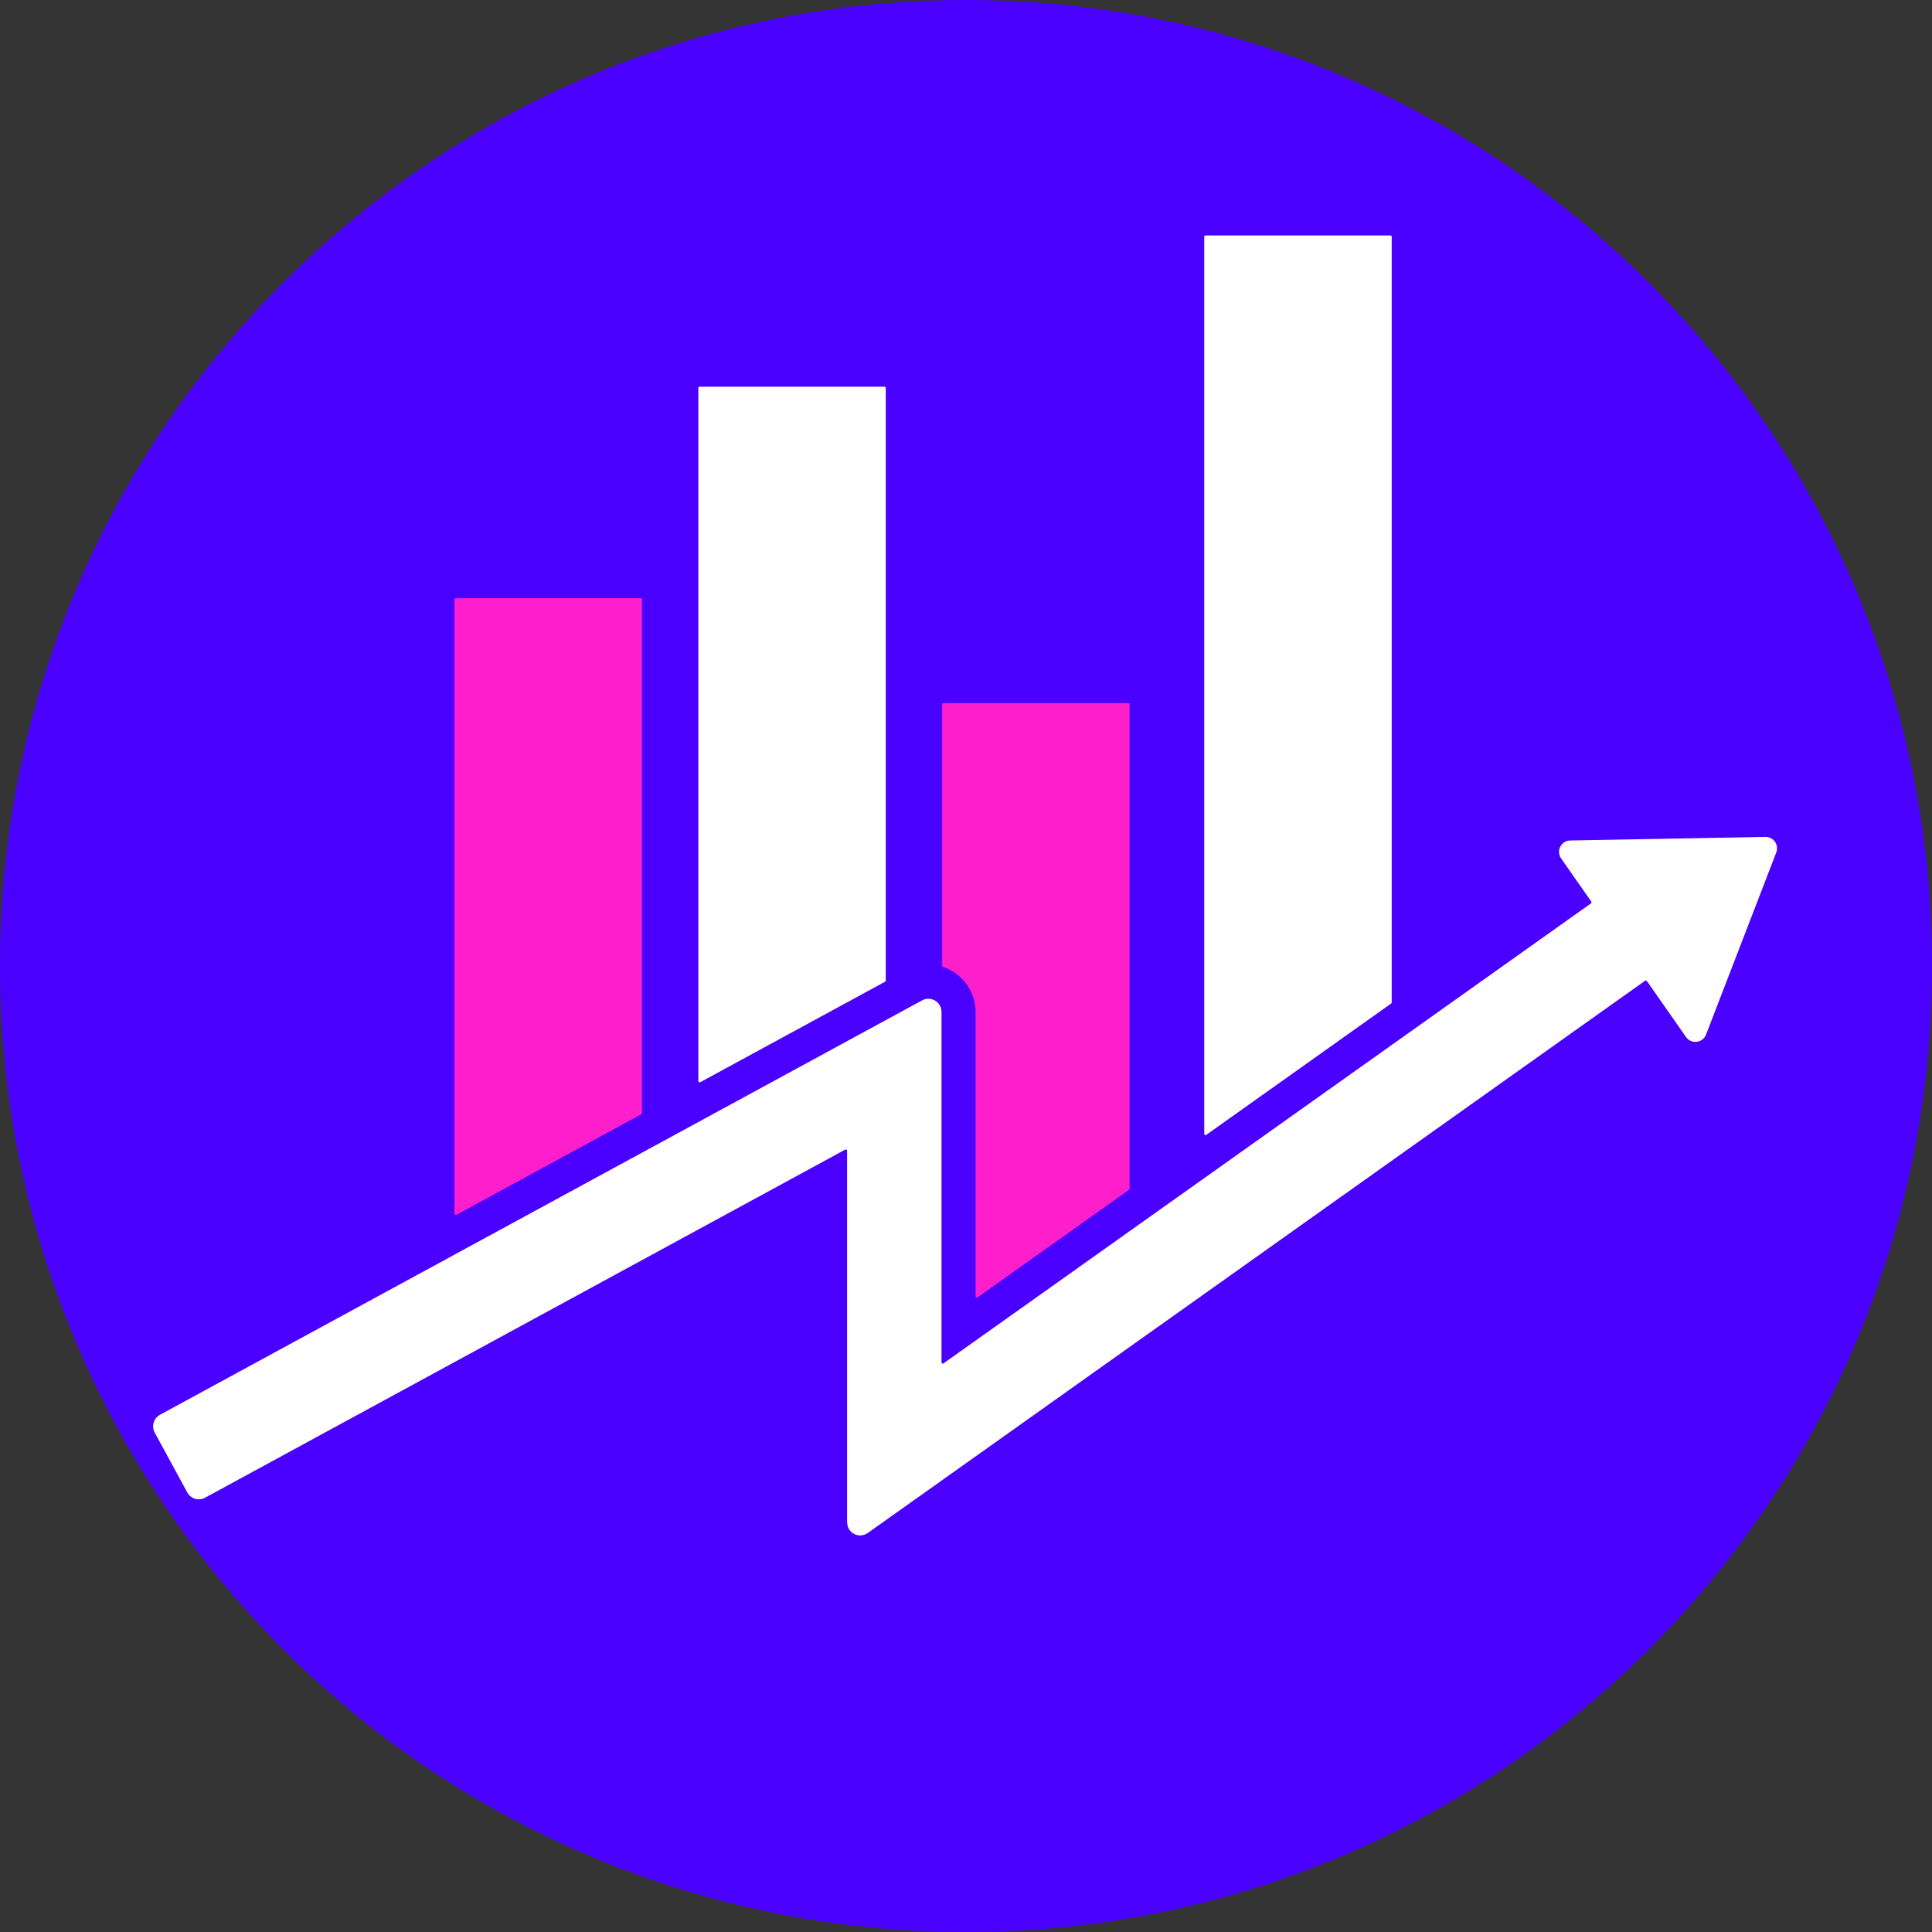 <svg xmlns="http://www.w3.org/2000/svg" xmlns:xlink="http://www.w3.org/1999/xlink" width="500" zoomAndPan="magnify" viewBox="0 0 375 375" height="500" preserveAspectRatio="xMidYMid meet" version="1.0"><rect x="0" y="0" width="375" height="375" fill="#333333" stroke="none"/><defs><clipPath id="32a906ef8f"><path d="M 187.5 0 C 83.945 0 0 83.945 0 187.5 C 0 291.055 83.945 375 187.5 375 C 291.055 375 375 291.055 375 187.5 C 375 83.945 291.055 0 187.5 0 Z M 187.5 0 " clip-rule="nonzero"/></clipPath><clipPath id="f0365f0bbd"><path d="M 29.641 162 L 345 162 L 345 298.375 L 29.641 298.375 Z M 29.641 162 " clip-rule="nonzero"/></clipPath><clipPath id="d512f1a5ac"><path d="M 233 45.625 L 271 45.625 L 271 221 L 233 221 Z M 233 45.625 " clip-rule="nonzero"/></clipPath></defs><g clip-path="url(#32a906ef8f)"><rect x="-37.5" width="450" fill="#4a00ff" y="-37.5" height="450" fill-opacity="1"/></g><g clip-path="url(#f0365f0bbd)"><path fill="#ffffff" d="M 342.664 162.445 L 304.789 163.137 C 303.012 163.168 301.992 165.168 303.012 166.625 L 308.871 175.004 C 308.949 175.117 308.922 175.27 308.812 175.344 L 183.133 264.633 C 182.969 264.746 182.746 264.633 182.746 264.434 L 182.746 196.402 C 182.746 195.504 182.27 194.672 181.5 194.215 C 180.73 193.758 179.773 193.738 178.984 194.168 L 31.047 274.609 C 30.453 274.93 30.016 275.477 29.824 276.125 C 29.633 276.77 29.703 277.469 30.027 278.059 L 36.352 289.688 C 37.02 290.922 38.566 291.379 39.801 290.707 L 164.055 223.141 C 164.219 223.051 164.418 223.168 164.418 223.355 L 164.418 295.301 C 164.418 296.027 164.645 296.773 165.168 297.281 C 165.676 297.777 166.32 298.02 166.965 298.02 C 167.484 298.02 168 297.859 168.438 297.551 L 319.312 190.363 C 319.426 190.285 319.578 190.312 319.66 190.422 L 327.254 201.281 C 328.273 202.738 330.504 202.465 331.145 200.812 L 344.773 165.465 C 345.34 163.996 344.238 162.418 342.664 162.445 " fill-opacity="1" fill-rule="nonzero"/></g><path fill="#ff1ecc" d="M 124.605 116.367 L 124.605 216.055 C 124.605 216.145 124.559 216.227 124.48 216.27 L 88.586 235.793 C 88.422 235.883 88.223 235.762 88.223 235.578 L 88.223 116.367 C 88.223 116.23 88.332 116.121 88.469 116.121 L 124.363 116.121 C 124.496 116.121 124.605 116.23 124.605 116.367 " fill-opacity="1" fill-rule="nonzero"/><g clip-path="url(#d512f1a5ac)"><path fill="#ffffff" d="M 270.129 45.949 L 270.129 194.582 C 270.129 194.664 270.09 194.734 270.02 194.785 L 234.129 220.281 C 233.965 220.395 233.742 220.281 233.742 220.078 L 233.742 45.949 C 233.742 45.812 233.852 45.703 233.988 45.703 L 269.879 45.703 C 270.016 45.703 270.129 45.812 270.129 45.949 " fill-opacity="1" fill-rule="nonzero"/></g><path fill="#ff1ecc" d="M 219.246 136.719 L 219.246 230.73 C 219.246 230.812 219.207 230.887 219.141 230.934 L 189.754 251.812 C 189.59 251.926 189.363 251.809 189.363 251.609 L 189.363 196.398 C 189.363 193.191 187.645 190.168 184.887 188.531 C 184.297 188.184 183.68 187.895 183.039 187.695 C 182.938 187.664 182.867 187.574 182.867 187.469 L 182.867 136.719 C 182.867 136.582 182.98 136.469 183.117 136.469 L 218.996 136.469 C 219.133 136.469 219.246 136.582 219.246 136.719 " fill-opacity="1" fill-rule="nonzero"/><path fill="#ffffff" d="M 171.926 75.309 L 171.926 190.328 C 171.926 190.418 171.875 190.5 171.797 190.547 L 135.914 210.059 C 135.75 210.148 135.551 210.027 135.551 209.84 L 135.551 75.309 C 135.551 75.172 135.66 75.062 135.797 75.062 L 171.68 75.062 C 171.816 75.062 171.926 75.172 171.926 75.309 " fill-opacity="1" fill-rule="nonzero"/></svg>